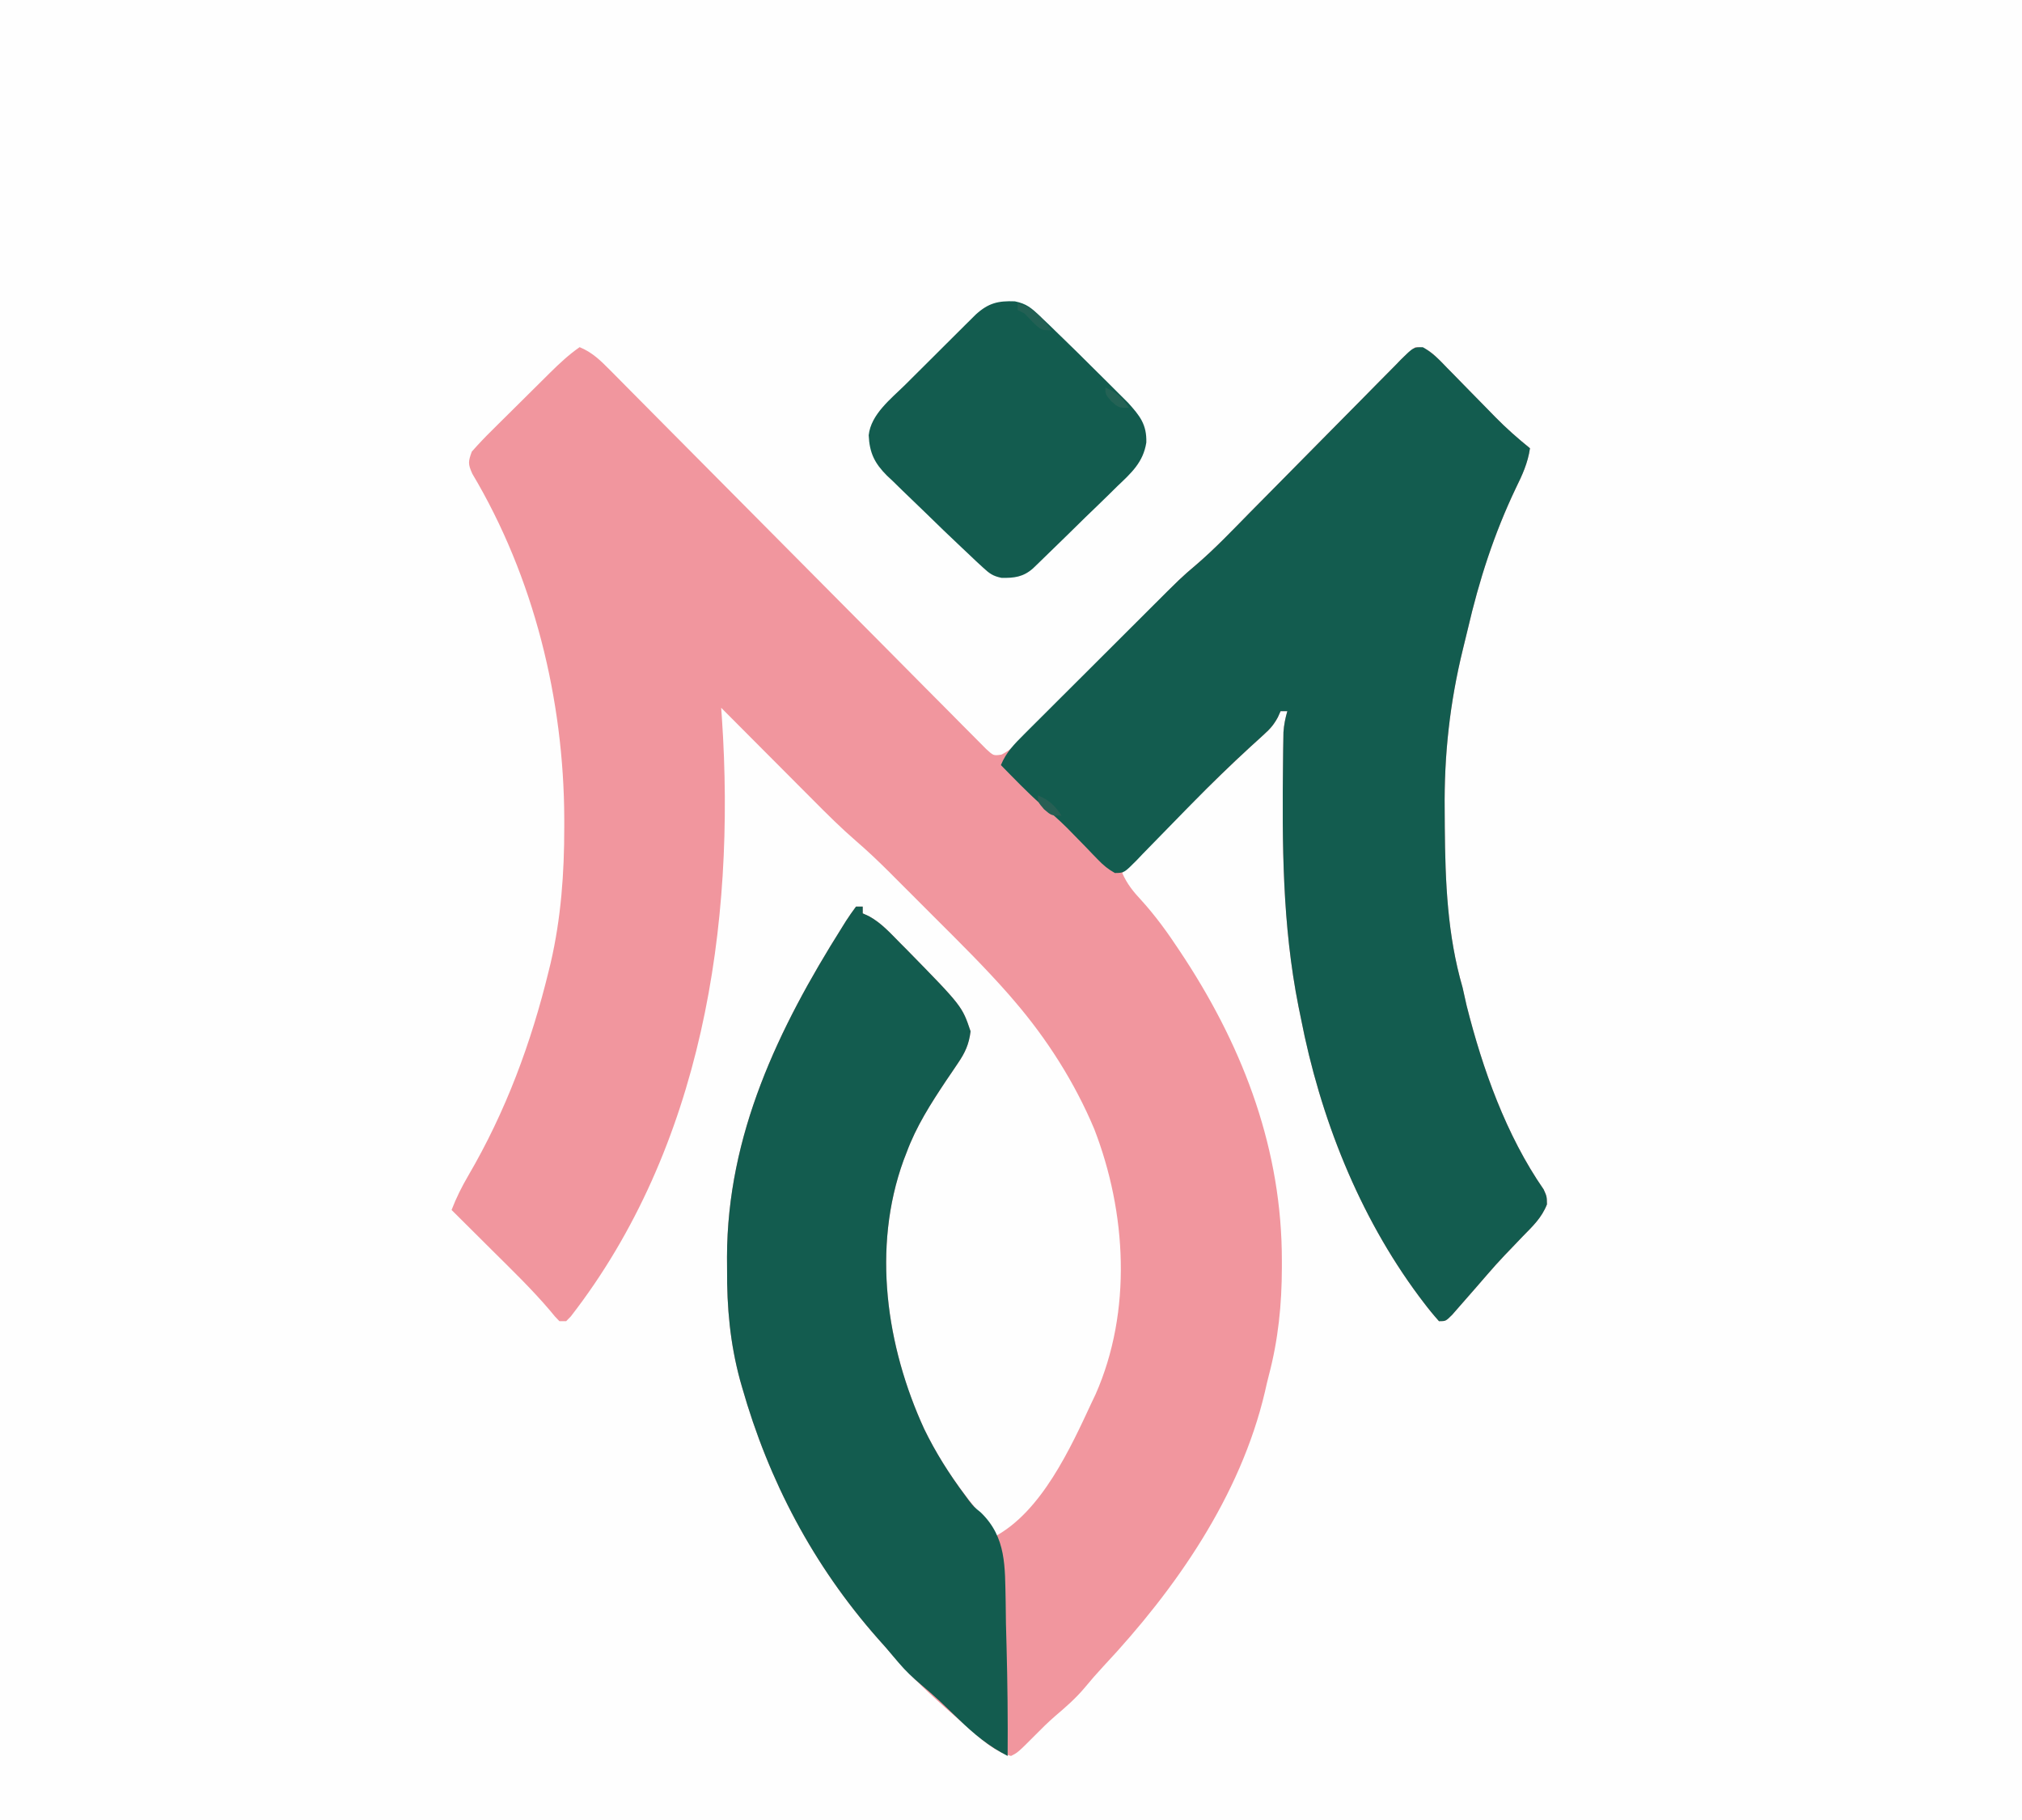 <?xml version="1.0" encoding="UTF-8"?>
<svg version="1.1" xmlns="http://www.w3.org/2000/svg" width="600" height="540">
<rect width="100%" height="100%" fill="#808080" stroke="none"/>
<path d="M0 0 C198 0 396 0 600 0 C600 178.2 600 356.4 600 540 C402 540 204 540 0 540 C0 361.8 0 183.6 0 0 Z " fill="#FEFEFE" transform="translate(0,0)"/>
<path d="M0 0 C3.76 1.563 6.123 3.889 8.972 6.765 C9.458 7.253 9.945 7.742 10.446 8.245 C12.074 9.881 13.694 11.524 15.314 13.167 C16.48 14.342 17.647 15.516 18.814 16.69 C21.325 19.217 23.833 21.748 26.339 24.28 C30.299 28.282 34.268 32.274 38.239 36.264 C49.53 47.612 60.81 58.97 72.076 70.343 C78.298 76.625 84.53 82.897 90.771 89.161 C94.724 93.128 98.666 97.107 102.6 101.094 C105.045 103.566 107.5 106.029 109.959 108.488 C111.1 109.634 112.237 110.784 113.369 111.938 C114.911 113.509 116.467 115.064 118.028 116.616 C119.331 117.93 119.331 117.93 120.661 119.27 C122.805 121.236 122.805 121.236 125.161 120.902 C128.003 119.508 129.879 117.469 132.101 115.224 C132.596 114.728 133.09 114.232 133.6 113.721 C135.235 112.079 136.86 110.426 138.484 108.773 C139.625 107.625 140.766 106.477 141.907 105.33 C144.916 102.305 147.916 99.271 150.914 96.234 C155.695 91.394 160.489 86.566 165.283 81.739 C166.948 80.06 168.608 78.378 170.268 76.696 C178.689 68.182 178.689 68.182 182.877 64.627 C188.59 59.747 193.756 54.285 199.021 48.932 C201.706 46.205 204.4 43.487 207.094 40.768 C212.096 35.721 217.094 30.67 222.076 25.602 C225.556 22.063 229.048 18.535 232.549 15.016 C233.879 13.674 235.204 12.328 236.525 10.977 C238.363 9.098 240.216 7.235 242.073 5.375 C242.617 4.812 243.16 4.249 243.72 3.669 C245.257 2.148 245.257 2.148 248 0 C251.663 0.04 253.441 2.107 255.958 4.644 C256.444 5.148 256.929 5.652 257.43 6.172 C258.199 6.951 258.199 6.951 258.984 7.746 C260.621 9.407 262.249 11.078 263.875 12.75 C265.496 14.406 267.119 16.06 268.745 17.711 C269.754 18.738 270.761 19.767 271.764 20.8 C275.011 24.115 278.401 27.083 282 30 C281.371 34.338 279.733 37.923 277.812 41.812 C271.324 55.42 266.93 69.083 263.523 83.763 C263.076 85.677 262.605 87.585 262.129 89.492 C258.218 105.42 256.496 121 256.688 137.375 C256.698 139.093 256.709 140.811 256.719 142.529 C256.864 158.671 257.48 174.411 262 190 C262.397 191.771 262.793 193.541 263.188 195.312 C267.944 214.189 274.915 233.817 286.066 249.922 C287 252 287 252 287.035 254.34 C285.498 258.29 282.816 260.819 279.875 263.812 C278.679 265.063 277.484 266.314 276.289 267.566 C275.429 268.46 275.429 268.46 274.552 269.372 C272.729 271.285 270.976 273.249 269.25 275.25 C268.736 275.843 268.221 276.436 267.691 277.047 C267.133 277.691 266.575 278.336 266 279 C264.403 280.839 262.798 282.672 261.188 284.5 C260.439 285.356 259.69 286.212 258.918 287.094 C257 289 257 289 255 289 C253.379 287.183 251.902 285.375 250.438 283.438 C249.993 282.852 249.549 282.266 249.092 281.663 C231.137 257.524 219.705 228.391 214 199 C213.772 197.884 213.543 196.769 213.308 195.619 C208.502 171.414 208.442 147.401 208.727 122.789 C208.737 121.758 208.748 120.727 208.759 119.665 C208.775 118.713 208.791 117.761 208.807 116.78 C208.826 115.535 208.826 115.535 208.846 114.264 C208.996 112.062 209.393 110.118 210 108 C209.34 108 208.68 108 208 108 C207.73 108.6 207.461 109.2 207.183 109.818 C205.995 112.009 204.909 113.252 203.07 114.906 C202.453 115.472 201.835 116.038 201.199 116.621 C200.515 117.241 199.83 117.861 199.125 118.5 C190.506 126.447 182.211 134.697 173.938 143 C173.298 143.642 172.658 144.283 171.999 144.945 C168.329 148.626 164.663 152.312 161 156 C162.443 159.269 164.256 161.536 166.695 164.133 C170.895 168.772 174.437 173.654 177.875 178.875 C178.476 179.786 179.077 180.696 179.696 181.634 C197.297 208.721 208.414 238.47 208.375 271.062 C208.375 271.735 208.376 272.408 208.376 273.102 C208.355 284.075 207.305 294.468 204.5 305.104 C204.076 306.71 203.706 308.331 203.348 309.953 C196.087 340.895 176.846 368.549 155.43 391.383 C153.482 393.481 151.629 395.603 149.812 397.812 C147.158 400.963 144.156 403.572 141.02 406.234 C139.004 407.997 137.125 409.839 135.25 411.75 C130.024 416.988 130.024 416.988 128 418 C123.52 416.733 120.375 414.072 116.938 411.062 C116.375 410.577 115.813 410.092 115.234 409.593 C113.48 408.071 111.739 406.538 110 405 C109.453 404.517 108.905 404.034 108.341 403.537 C102.129 398.031 96.316 392.389 91 386 C90.193 385.092 89.386 384.185 88.555 383.25 C69.331 361.498 56.106 336.381 48.188 308.562 C47.992 307.878 47.797 307.194 47.596 306.488 C44.639 295.551 43.678 284.937 43.75 273.625 C43.738 271.807 43.738 271.807 43.727 269.953 C43.804 233.712 58.958 202.149 77.875 172.125 C78.256 171.511 78.638 170.897 79.031 170.265 C79.966 168.807 80.976 167.397 82 166 C82.66 166 83.32 166 84 166 C84 166.66 84 167.32 84 168 C84.592 168.268 85.184 168.537 85.795 168.813 C89.476 170.794 92.138 173.801 95.062 176.75 C95.722 177.412 96.382 178.075 97.061 178.757 C113.491 195.532 113.491 195.532 116 203 C115.531 206.824 114.397 209.316 112.234 212.477 C111.676 213.307 111.118 214.137 110.542 214.993 C109.951 215.862 109.359 216.73 108.75 217.625 C104.165 224.518 99.877 231.192 97 239 C96.71 239.749 96.42 240.498 96.121 241.27 C86.71 267.229 90.998 296.49 102.25 321 C107.109 331.007 113.326 339.869 120.625 348.25 C123 351 123 351 123 353 C137.038 345.57 145.63 326.713 152 313 C152.369 312.228 152.737 311.456 153.117 310.66 C163.97 286.052 162.289 256.704 152.696 231.962 C146.925 218.217 138.707 205.291 129 194 C128.155 193.015 128.155 193.015 127.292 192.011 C120.282 184.044 112.745 176.594 105.234 169.104 C102.936 166.811 100.642 164.512 98.35 162.213 C96.868 160.731 95.385 159.25 93.902 157.77 C92.891 156.755 92.891 156.755 91.859 155.72 C88.675 152.551 85.451 149.483 82.047 146.549 C77.607 142.713 73.477 138.603 69.344 134.441 C68.556 133.652 67.768 132.863 66.957 132.05 C64.469 129.557 61.984 127.06 59.5 124.562 C57.802 122.86 56.104 121.157 54.406 119.455 C50.268 115.306 46.133 111.154 42 107 C42.07 107.998 42.14 108.997 42.212 110.025 C46.398 171.738 36.234 237.526 -2.625 287.594 C-3.079 288.058 -3.533 288.522 -4 289 C-4.66 289 -5.32 289 -6 289 C-7.272 287.707 -7.272 287.707 -8.816 285.812 C-14.163 279.525 -20.084 273.81 -25.938 268 C-27.11 266.832 -28.283 265.664 -29.455 264.496 C-32.301 261.661 -35.149 258.83 -38 256 C-36.611 252.395 -34.984 249.126 -33.031 245.788 C-21.928 226.807 -14.381 206.466 -9.188 185.125 C-8.993 184.331 -8.798 183.536 -8.597 182.718 C-5.512 169.368 -4.555 156.085 -4.562 142.438 C-4.562 141.639 -4.562 140.84 -4.561 140.017 C-4.663 104.516 -13.585 68.218 -31.848 37.566 C-33.17 34.622 -33.069 33.944 -32 31 C-30.026 28.758 -28.047 26.674 -25.918 24.59 C-25.002 23.677 -25.002 23.677 -24.068 22.745 C-22.776 21.46 -21.48 20.178 -20.181 18.9 C-18.198 16.948 -16.226 14.986 -14.256 13.021 C-12.998 11.773 -11.74 10.525 -10.48 9.277 C-9.597 8.401 -9.597 8.401 -8.697 7.506 C-5.926 4.784 -3.202 2.224 0 0 Z " fill="#F1969E" transform="translate(172,103)"/>
<path d="M0 0 C2.861 1.56 4.982 3.824 7.219 6.148 C7.732 6.667 8.245 7.187 8.773 7.722 C10.411 9.383 12.038 11.054 13.665 12.726 C15.286 14.382 16.909 16.036 18.535 17.687 C19.544 18.713 20.551 19.743 21.553 20.776 C24.8 24.09 28.191 27.058 31.79 29.976 C31.161 34.314 29.522 37.899 27.602 41.788 C21.114 55.396 16.72 69.059 13.313 83.738 C12.865 85.652 12.394 87.561 11.919 89.468 C8.008 105.395 6.286 120.976 6.477 137.351 C6.488 139.069 6.499 140.786 6.509 142.504 C6.653 158.647 7.27 174.387 11.79 189.976 C12.187 191.746 12.583 193.517 12.977 195.288 C17.733 214.165 24.704 233.793 35.856 249.898 C36.79 251.976 36.79 251.976 36.825 254.316 C35.288 258.266 32.606 260.795 29.665 263.788 C28.469 265.039 27.273 266.29 26.079 267.542 C25.219 268.436 25.219 268.436 24.341 269.347 C22.518 271.261 20.766 273.225 19.04 275.226 C18.525 275.819 18.011 276.412 17.481 277.023 C16.923 277.667 16.365 278.312 15.79 278.976 C14.192 280.815 12.588 282.648 10.977 284.476 C10.228 285.332 9.479 286.188 8.708 287.07 C6.79 288.976 6.79 288.976 4.79 288.976 C3.169 287.159 1.692 285.351 0.227 283.413 C-0.217 282.828 -0.661 282.242 -1.118 281.638 C-19.074 257.5 -30.505 228.367 -36.21 198.976 C-36.439 197.86 -36.667 196.744 -36.903 195.595 C-41.709 171.39 -41.768 147.377 -41.484 122.765 C-41.473 121.734 -41.462 120.703 -41.451 119.641 C-41.435 118.689 -41.419 117.737 -41.403 116.756 C-41.39 115.925 -41.377 115.095 -41.364 114.24 C-41.214 112.038 -40.818 110.094 -40.21 107.976 C-40.87 107.976 -41.53 107.976 -42.21 107.976 C-42.48 108.576 -42.749 109.176 -43.027 109.794 C-44.215 111.985 -45.301 113.227 -47.14 114.882 C-48.066 115.731 -48.066 115.731 -49.01 116.597 C-49.695 117.217 -50.38 117.837 -51.085 118.476 C-57.032 123.93 -62.782 129.526 -68.425 135.292 C-69.05 135.928 -69.675 136.564 -70.319 137.219 C-72.857 139.804 -75.396 142.388 -77.91 144.996 C-79.693 146.845 -81.491 148.679 -83.292 150.511 C-83.83 151.078 -84.368 151.645 -84.922 152.229 C-88.637 155.97 -88.637 155.97 -91.382 155.999 C-93.394 154.873 -94.785 153.727 -96.382 152.062 C-97.249 151.173 -97.249 151.173 -98.133 150.266 C-99.038 149.318 -99.038 149.318 -99.96 148.351 C-101.219 147.06 -102.479 145.771 -103.742 144.484 C-104.645 143.562 -104.645 143.562 -105.566 142.621 C-108.013 140.172 -110.616 137.94 -113.257 135.706 C-117.436 132.004 -121.3 127.958 -125.21 123.976 C-123.634 120.167 -121.236 117.754 -118.337 114.859 C-117.842 114.363 -117.348 113.866 -116.838 113.355 C-115.204 111.717 -113.563 110.087 -111.921 108.456 C-110.777 107.313 -109.633 106.17 -108.49 105.026 C-106.09 102.628 -103.687 100.234 -101.282 97.842 C-98.217 94.794 -95.159 91.74 -92.104 88.683 C-89.739 86.319 -87.373 83.958 -85.005 81.598 C-83.878 80.474 -82.751 79.349 -81.625 78.224 C-71.751 68.364 -71.751 68.364 -67.329 64.61 C-61.623 59.722 -56.454 54.261 -51.19 48.908 C-48.505 46.181 -45.81 43.463 -43.116 40.744 C-38.114 35.697 -33.116 30.645 -28.135 25.578 C-24.654 22.038 -21.162 18.511 -17.661 14.991 C-16.332 13.65 -15.006 12.304 -13.686 10.953 C-11.847 9.074 -9.994 7.211 -8.137 5.351 C-7.594 4.788 -7.05 4.225 -6.49 3.645 C-2.775 -0.03 -2.775 -0.03 0 0 Z " fill="#135C4F" transform="translate(422.21,103.024)"/>
<path d="M0 0 C0.66 0 1.32 0 2 0 C2 0.66 2 1.32 2 2 C2.592 2.268 3.184 2.537 3.795 2.813 C7.476 4.794 10.138 7.801 13.062 10.75 C13.722 11.412 14.382 12.075 15.061 12.757 C31.491 29.532 31.491 29.532 34 37 C33.531 40.824 32.397 43.316 30.234 46.477 C29.676 47.307 29.118 48.137 28.542 48.993 C27.951 49.862 27.359 50.73 26.75 51.625 C22.165 58.518 17.877 65.192 15 73 C14.565 74.123 14.565 74.123 14.121 75.27 C4.711 101.228 8.997 130.491 20.25 155 C23.661 162.017 27.691 168.38 32.348 174.629 C32.745 175.169 33.143 175.709 33.553 176.265 C35.002 178.098 35.002 178.098 37.037 179.754 C44.701 187.147 44.176 195.957 44.414 205.969 C44.443 208.229 44.472 210.49 44.5 212.75 C44.556 214.995 44.616 217.24 44.68 219.484 C44.965 230.321 45.088 241.16 45 252 C39.331 249.063 35.066 245.559 30.5 241.125 C29.241 239.918 27.981 238.712 26.719 237.508 C26.105 236.921 25.491 236.334 24.858 235.729 C23.025 234.023 21.147 232.394 19.234 230.777 C16.886 228.788 14.741 226.795 12.75 224.438 C12.171 223.753 11.592 223.069 10.996 222.363 C10.337 221.583 9.679 220.804 9 220 C7.78 218.629 7.78 218.629 6.535 217.23 C-12.675 195.477 -25.896 170.374 -33.812 142.562 C-34.008 141.878 -34.203 141.194 -34.404 140.488 C-37.361 129.551 -38.322 118.937 -38.25 107.625 C-38.258 106.413 -38.265 105.202 -38.273 103.953 C-38.196 67.712 -23.042 36.149 -4.125 6.125 C-3.744 5.511 -3.362 4.897 -2.969 4.265 C-2.034 2.807 -1.024 1.397 0 0 Z " fill="#135C4F" transform="translate(254,269)"/>
<path d="M0 0 C3.506 0.728 4.867 1.943 7.448 4.401 C8.313 5.218 9.178 6.035 10.069 6.877 C11.447 8.221 11.447 8.221 12.854 9.593 C13.568 10.283 13.568 10.283 14.297 10.988 C17.315 13.907 20.302 16.855 23.27 19.824 C24.809 21.36 26.356 22.889 27.903 24.417 C28.896 25.407 29.889 26.398 30.881 27.39 C31.765 28.27 32.65 29.15 33.561 30.057 C37.086 33.955 39.163 36.514 39.008 41.888 C38.095 47.759 34.563 50.917 30.389 54.874 C29.64 55.614 28.892 56.353 28.121 57.115 C25.737 59.46 23.327 61.776 20.916 64.093 C19.298 65.68 17.681 67.268 16.067 68.858 C13.117 71.75 10.163 74.637 7.186 77.501 C6.589 78.076 5.993 78.65 5.378 79.242 C2.524 81.771 -0.185 82.13 -3.975 82.041 C-6.571 81.505 -7.577 80.721 -9.517 78.929 C-10.209 78.292 -10.9 77.656 -11.613 77 C-12.449 76.206 -13.285 75.411 -14.146 74.593 C-14.66 74.11 -15.175 73.627 -15.704 73.129 C-19.396 69.659 -23.041 66.144 -26.658 62.596 C-27.946 61.339 -29.243 60.091 -30.547 58.85 C-32.453 57.036 -34.331 55.197 -36.205 53.351 C-36.787 52.807 -37.369 52.262 -37.969 51.702 C-41.632 48.021 -43.135 44.968 -43.372 39.731 C-42.715 33.508 -36.758 28.923 -32.517 24.733 C-31.886 24.103 -31.256 23.472 -30.605 22.823 C-29.279 21.5 -27.95 20.179 -26.619 18.86 C-24.581 16.84 -22.552 14.813 -20.523 12.784 C-19.23 11.496 -17.936 10.208 -16.642 8.921 C-15.733 8.013 -15.733 8.013 -14.805 7.087 C-14.238 6.526 -13.67 5.965 -13.085 5.387 C-12.589 4.894 -12.093 4.401 -11.581 3.894 C-7.806 0.471 -4.942 -0.181 0 0 Z " fill="#135C4F" transform="translate(301.146,89.407)"/>
<path d="M0 0 C5.011 1.432 6.945 3.984 10 8 C7 8 7 8 4.438 5.562 C3.633 4.717 2.829 3.871 2 3 C1.34 2.67 0.68 2.34 0 2 C0 1.34 0 0.68 0 0 Z " fill="#236054" transform="translate(302,90)"/>
<path d="M0 0 C3.367 1.393 4.986 2.979 7 6 C4 6 4 6 1.812 4.125 C0 2 0 2 0 0 Z " fill="#275F54" transform="translate(308,236)"/>
<path d="M0 0 C3.367 1.393 4.986 2.979 7 6 C4 6 4 6 1.812 4.125 C0 2 0 2 0 0 Z " fill="#246255" transform="translate(328,115)"/>
</svg>
